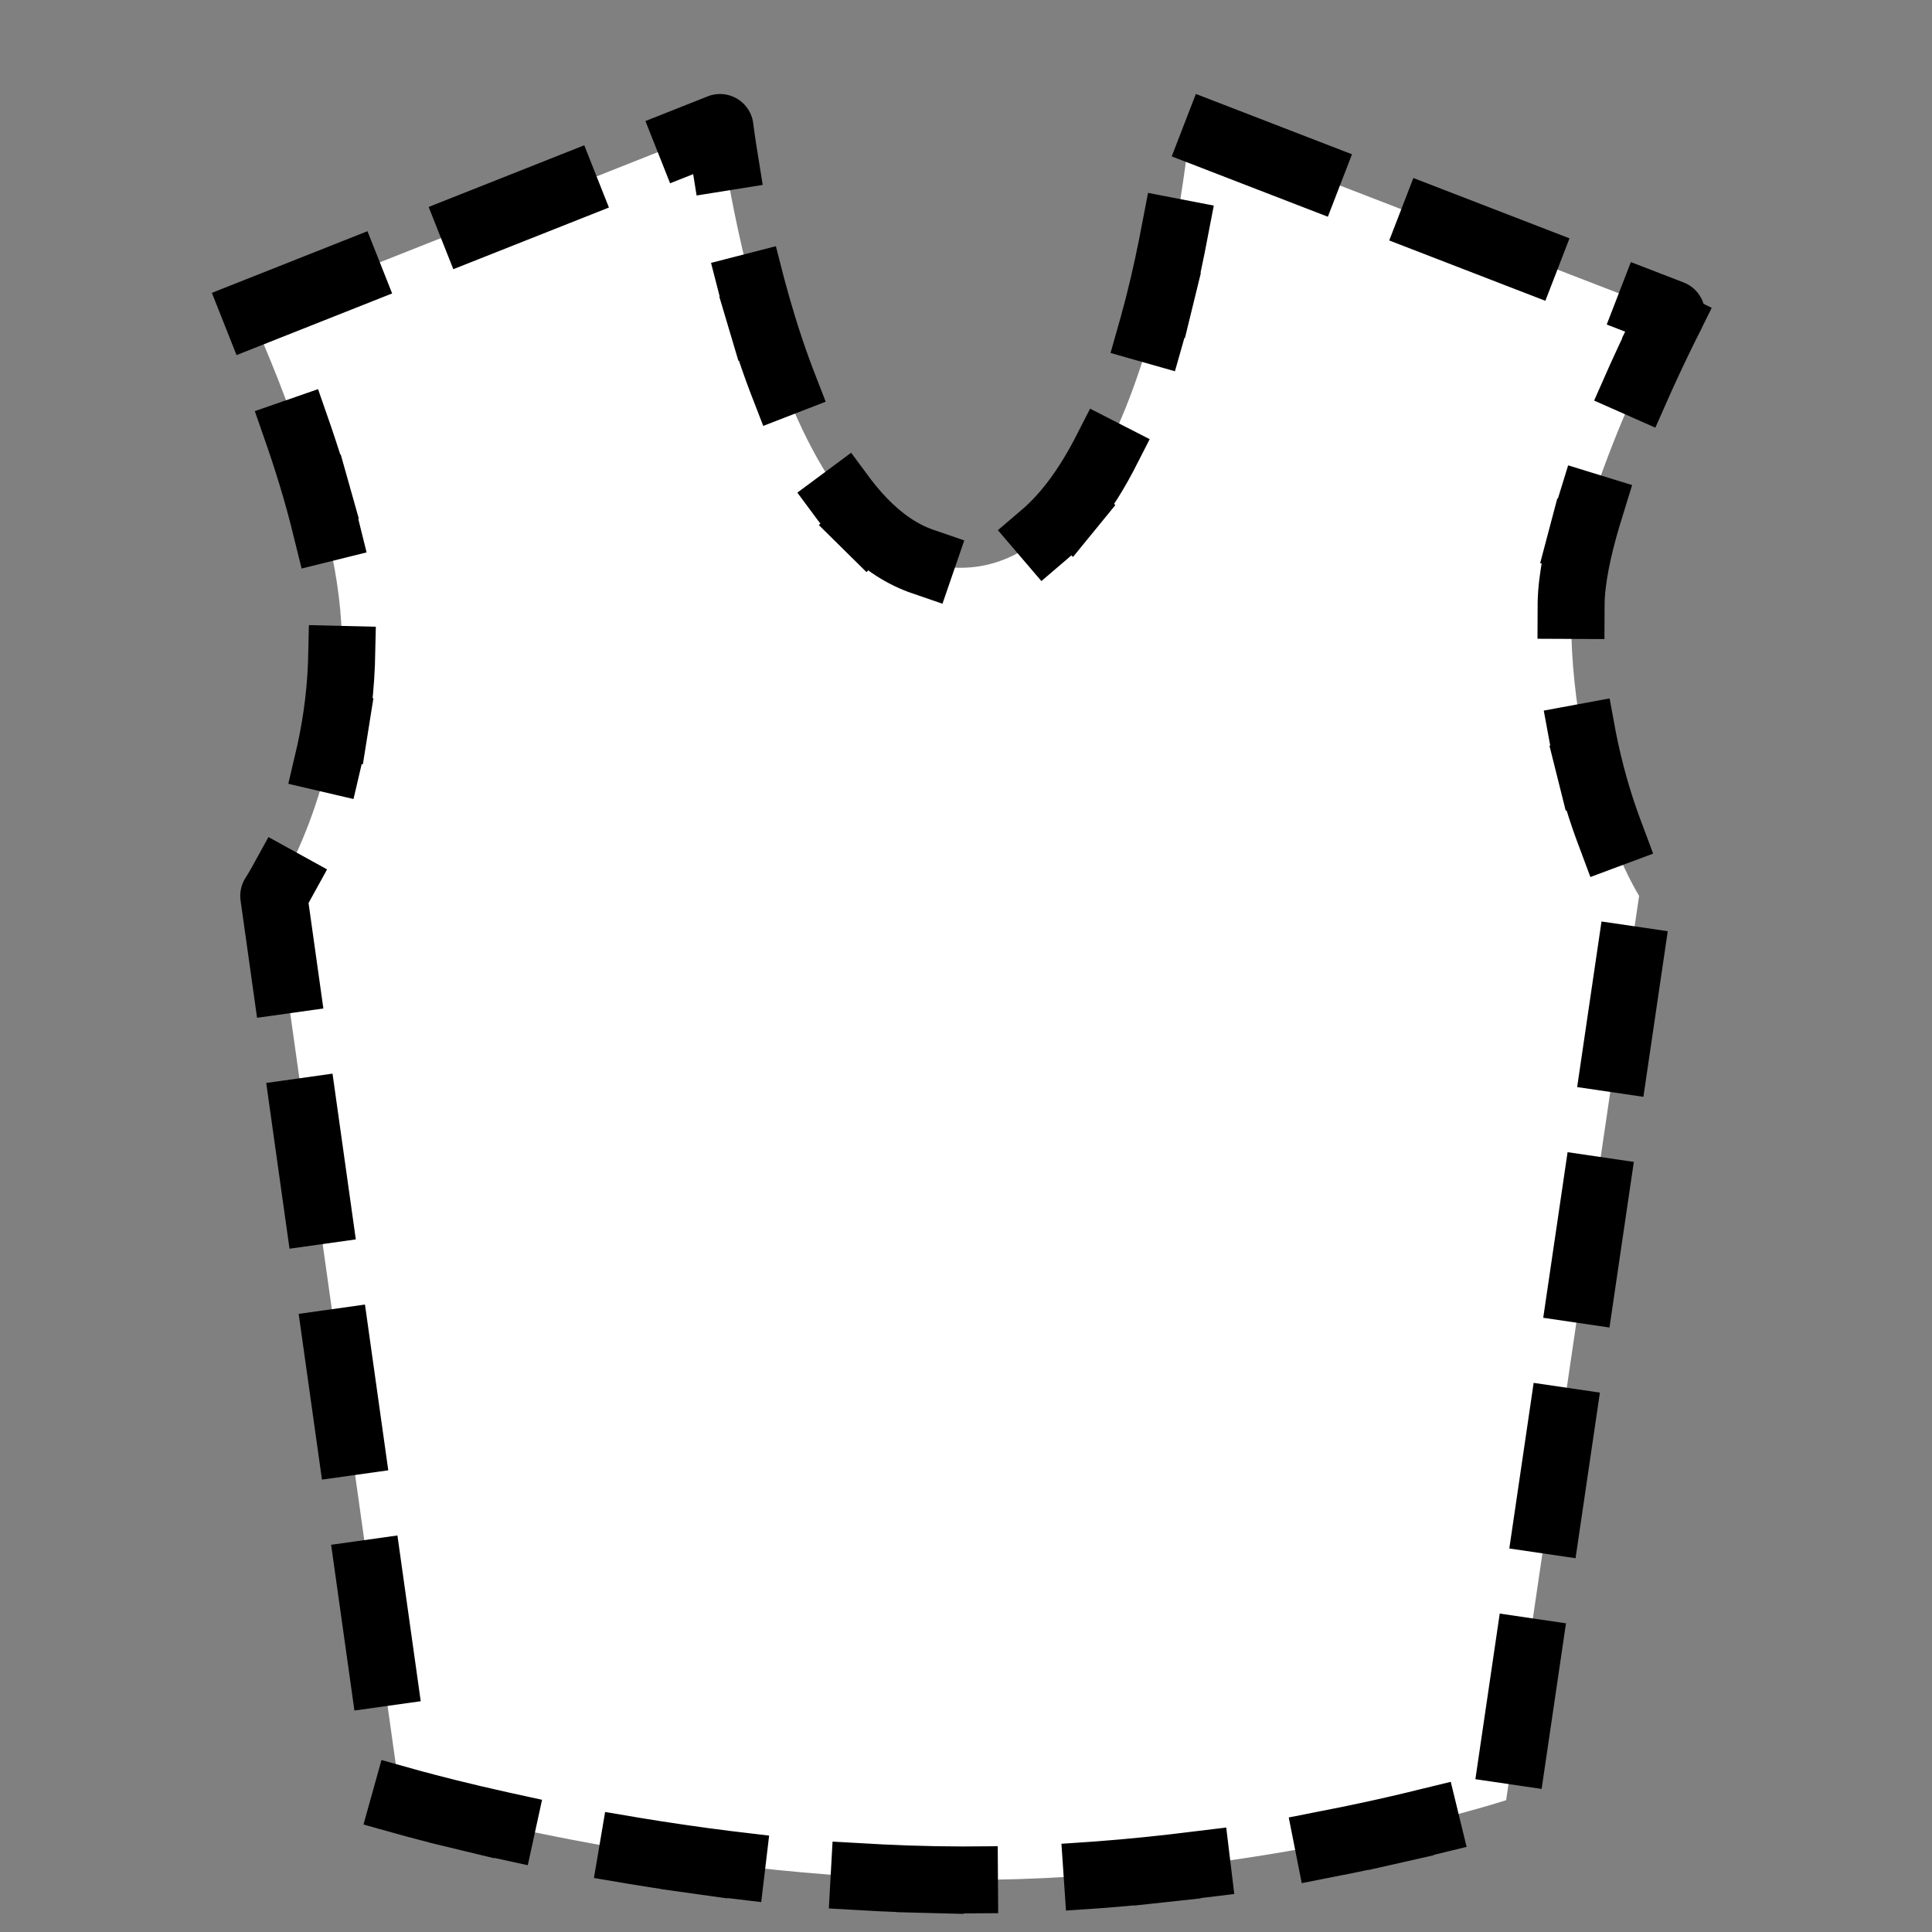 <?xml version="1.0" encoding="UTF-8" standalone="no"?>
<!DOCTYPE svg PUBLIC "-//W3C//DTD SVG 1.1//EN" "http://www.w3.org/Graphics/SVG/1.1/DTD/svg11.dtd">
<svg width="100%" height="100%" viewBox="0 0 20 20" version="1.1" xmlns="http://www.w3.org/2000/svg" xmlns:xlink="http://www.w3.org/1999/xlink" xml:space="preserve" xmlns:serif="http://www.serif.com/" style="fill-rule:evenodd;clip-rule:evenodd;stroke-linecap:square;stroke-linejoin:round;stroke-miterlimit:1.5;">

    <rect x="0" y="0" width="20" height="20" fill="#808080" stroke="none"/>

    <g transform="matrix(1.195,0,0,1.195,-1.944,-1.449)">
        <g id="Layers">
            <g id="LayerVisibility">
                <path d="M7.864,2.317L3.794,3.93C3.794,3.93 4.565,5.566 4.587,6.72C4.613,8.051 3.998,8.973 3.998,8.973L5.099,16.807C5.099,16.807 7.447,17.494 9.963,17.498C12.55,17.502 14.674,16.807 14.674,16.807L15.826,8.973C15.826,8.973 15.211,8 15.237,6.439C15.251,5.58 16.107,3.93 16.107,3.93L11.934,2.317C11.934,2.317 11.602,6.106 9.963,6.131C8.325,6.157 7.864,2.317 7.864,2.317Z" style="fill:white;stroke:black;stroke-width:0.58px;stroke-dasharray:0.29,1.15,0.58,0,0,0;"/>
            </g>
        </g>
    </g>
</svg>
